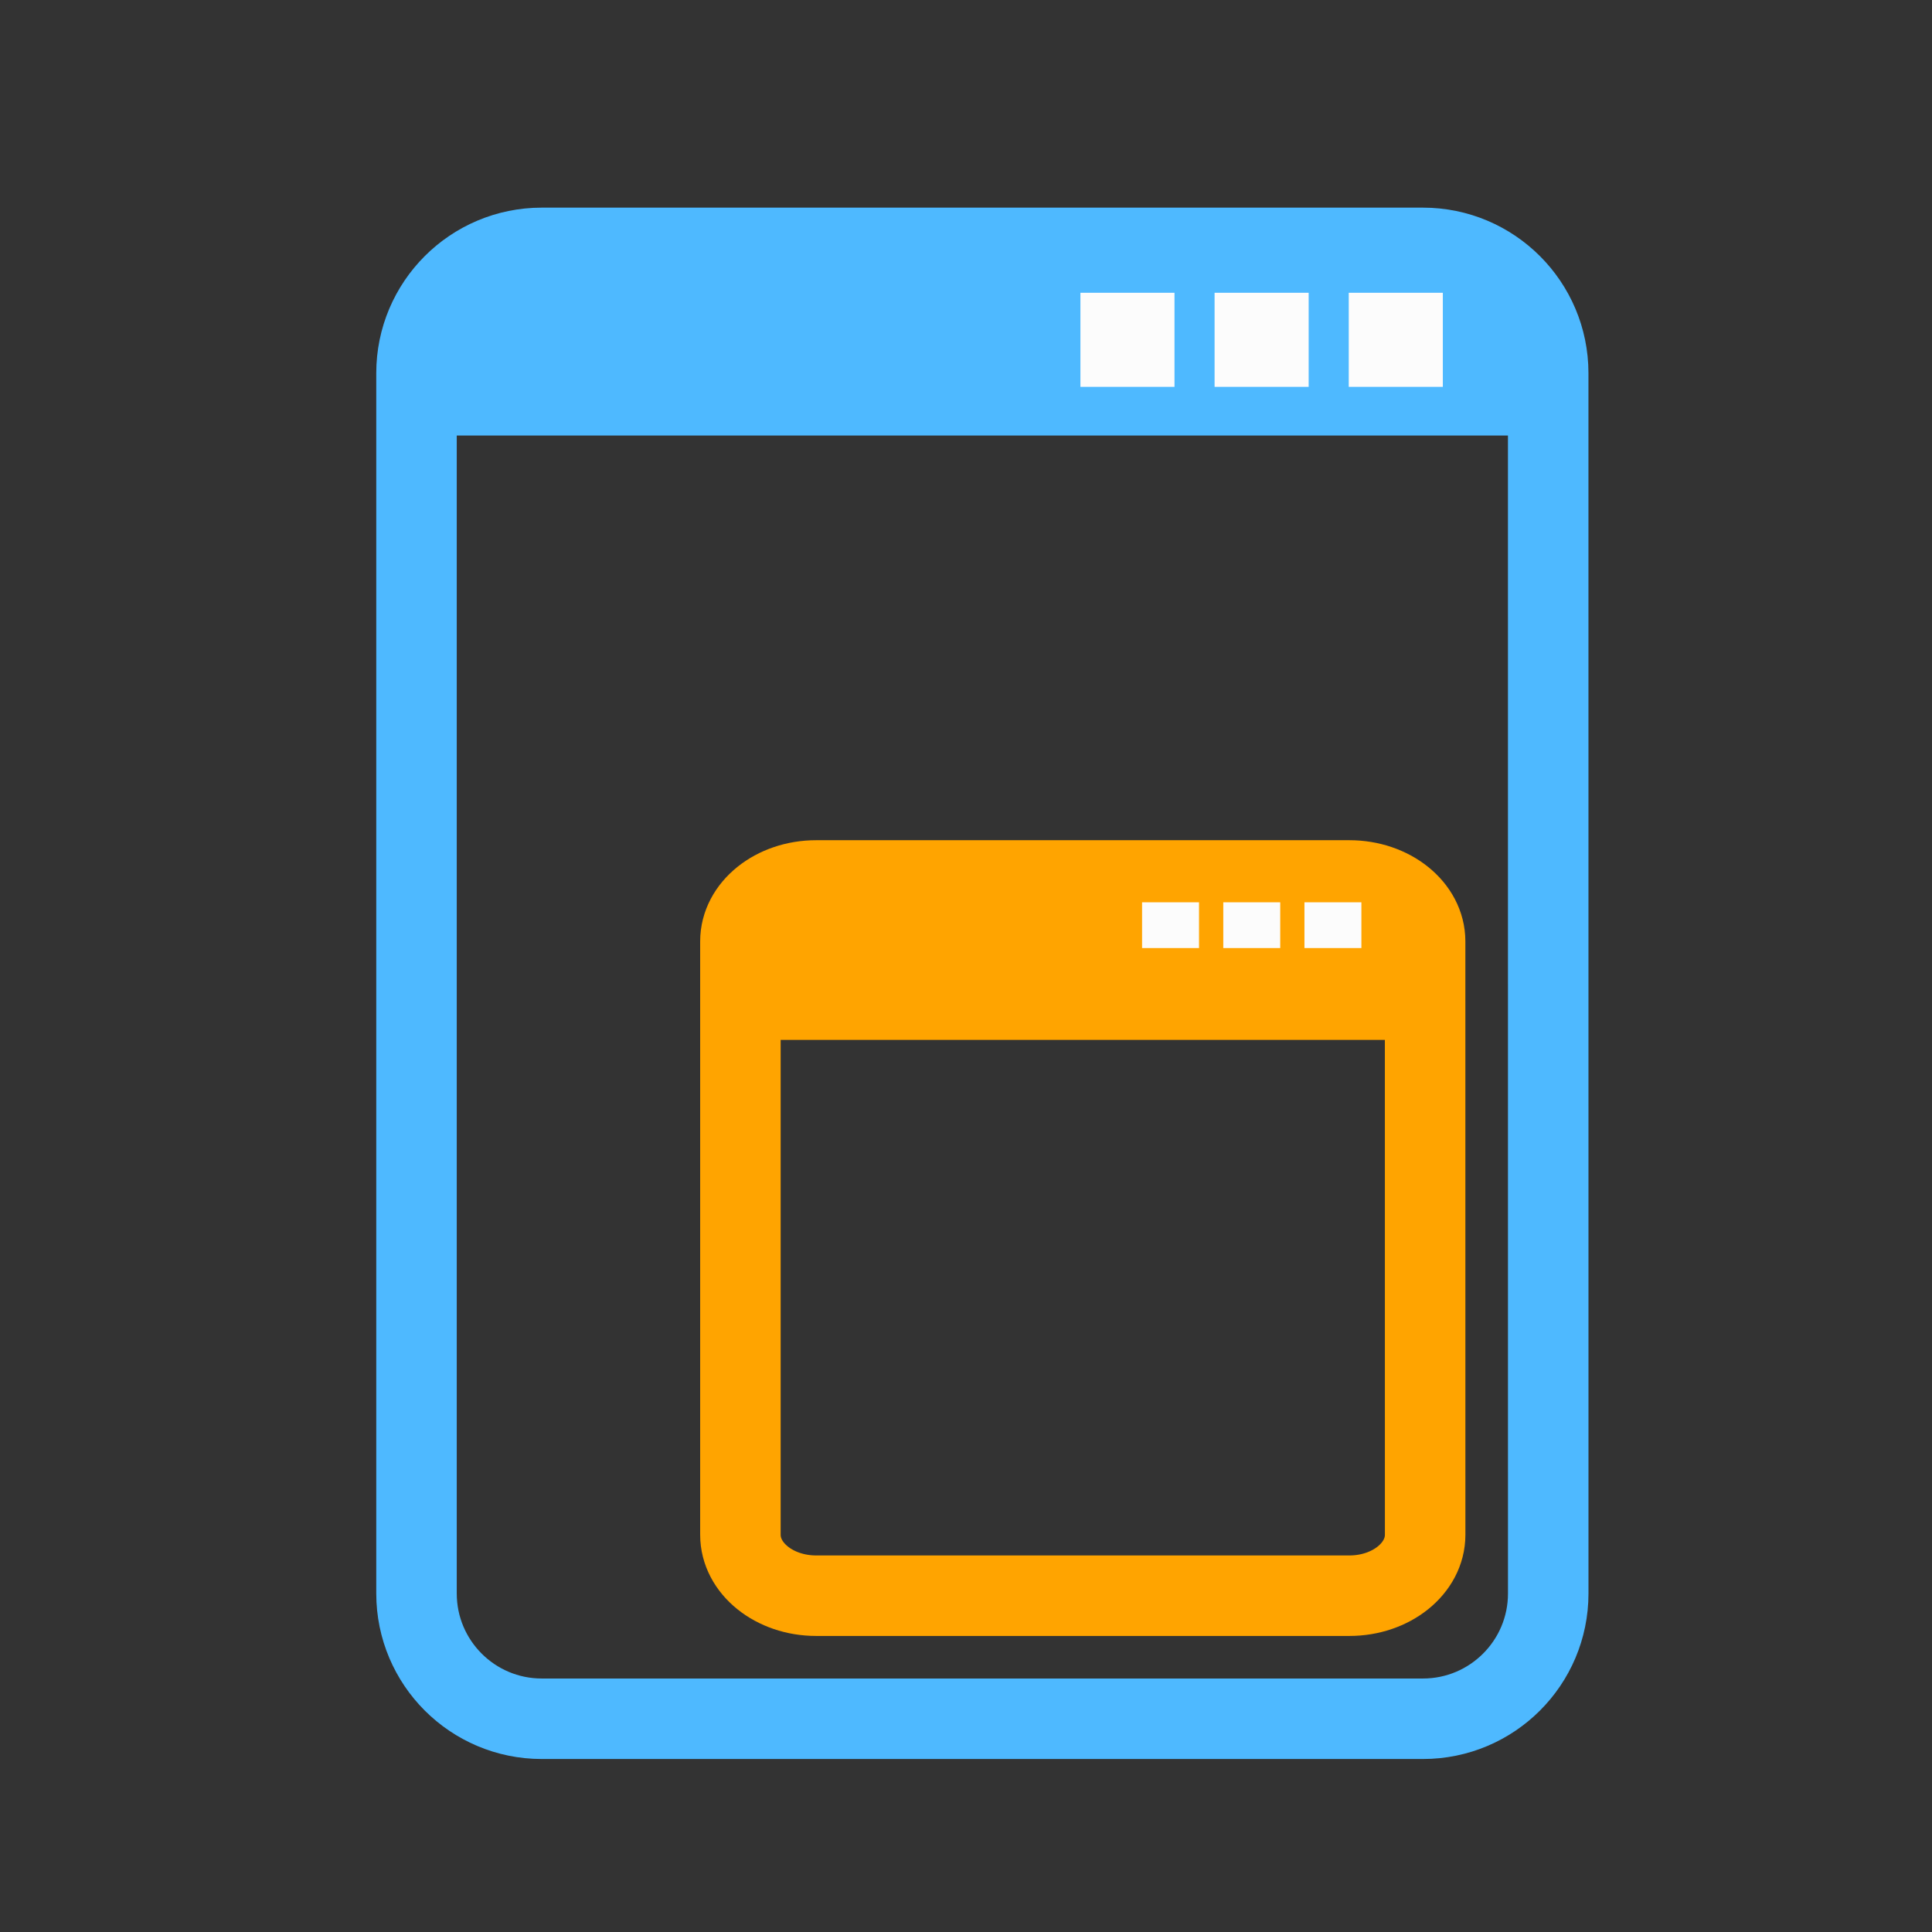 <?xml version="1.0" encoding="utf-8"?>
<!-- Generator: Adobe Illustrator 17.0.0, SVG Export Plug-In . SVG Version: 6.00 Build 0)  -->
<!DOCTYPE svg PUBLIC "-//W3C//DTD SVG 1.1//EN" "http://www.w3.org/Graphics/SVG/1.1/DTD/svg11.dtd">
<svg version="1.1" xmlns="http://www.w3.org/2000/svg" xmlns:xlink="http://www.w3.org/1999/xlink" x="0px" y="0px" width="72px"
	 height="72px" viewBox="0 0 72 72" enable-background="new 0 0 72 72" xml:space="preserve">
<rect x="0" y="0" width="72" height="72" fill="#333333" stroke="none"/>
<g id="Layer_1">
	<g id="Layer_1_1_">
		<g id="Layer_2_1_">
			<g id="Layer_2_2_">
				<g>
					
						<line fill="none" stroke="#4EB9FF" stroke-width="6" stroke-miterlimit="10" x1="57.697" y1="13.231" x2="15.522" y2="13.231"/>
				</g>
			</g>
		</g>
	</g>
	<g id="Layer_2">
		<g id="Layer_4_1_">
			<path fill="none" stroke="#4EB9FF" stroke-width="3" stroke-miterlimit="10" d="M57.698,59.385c0,2.578-2.091,4.668-4.668,4.668
				H20.19c-2.578,0-4.668-2.091-4.668-4.668V13.906c0-2.578,2.091-4.668,4.668-4.668h32.839c2.578,0,4.668,2.091,4.668,4.668
				L57.698,59.385L57.698,59.385z"/>
		</g>
	</g>
	<rect x="50.264" y="10.911" fill="#FCFCFC" width="3.506" height="3.506"/>
	<rect x="45.264" y="10.911" fill="#FCFCFC" width="3.506" height="3.506"/>
	<rect x="40.264" y="10.911" fill="#FCFCFC" width="3.506" height="3.506"/>
</g>
<g id="Layer_2_5_">
	<g>
		<g id="Layer_1_3_">
			<g id="Layer_2_4_">
				<g id="Layer_2_9_">
					<g>
						
							<line fill="none" stroke="#FFA400" stroke-width="6" stroke-miterlimit="10" x1="53.11" y1="35.754" x2="27.592" y2="35.754"/>
					</g>
				</g>
			</g>
		</g>
		<g id="Layer_2_3_">
			<g id="Layer_4_3_">
				<path fill="none" stroke="#FFA400" stroke-width="3" stroke-miterlimit="10" d="M53.111,57.197c0,1.254-1.265,2.27-2.824,2.27
					h-19.87c-1.56,0-2.824-1.017-2.824-2.27V35.082c0-1.254,1.265-2.27,2.824-2.27h19.869c1.56,0,2.824,1.017,2.824,2.27
					L53.111,57.197L53.111,57.197z"/>
			</g>
		</g>
		<rect x="48.613" y="33.626" fill="#FCFCFC" width="2.122" height="1.705"/>
		<rect x="45.588" y="33.626" fill="#FCFCFC" width="2.122" height="1.705"/>
		<rect x="42.562" y="33.626" fill="#FCFCFC" width="2.122" height="1.705"/>
	</g>
</g>
</svg>
